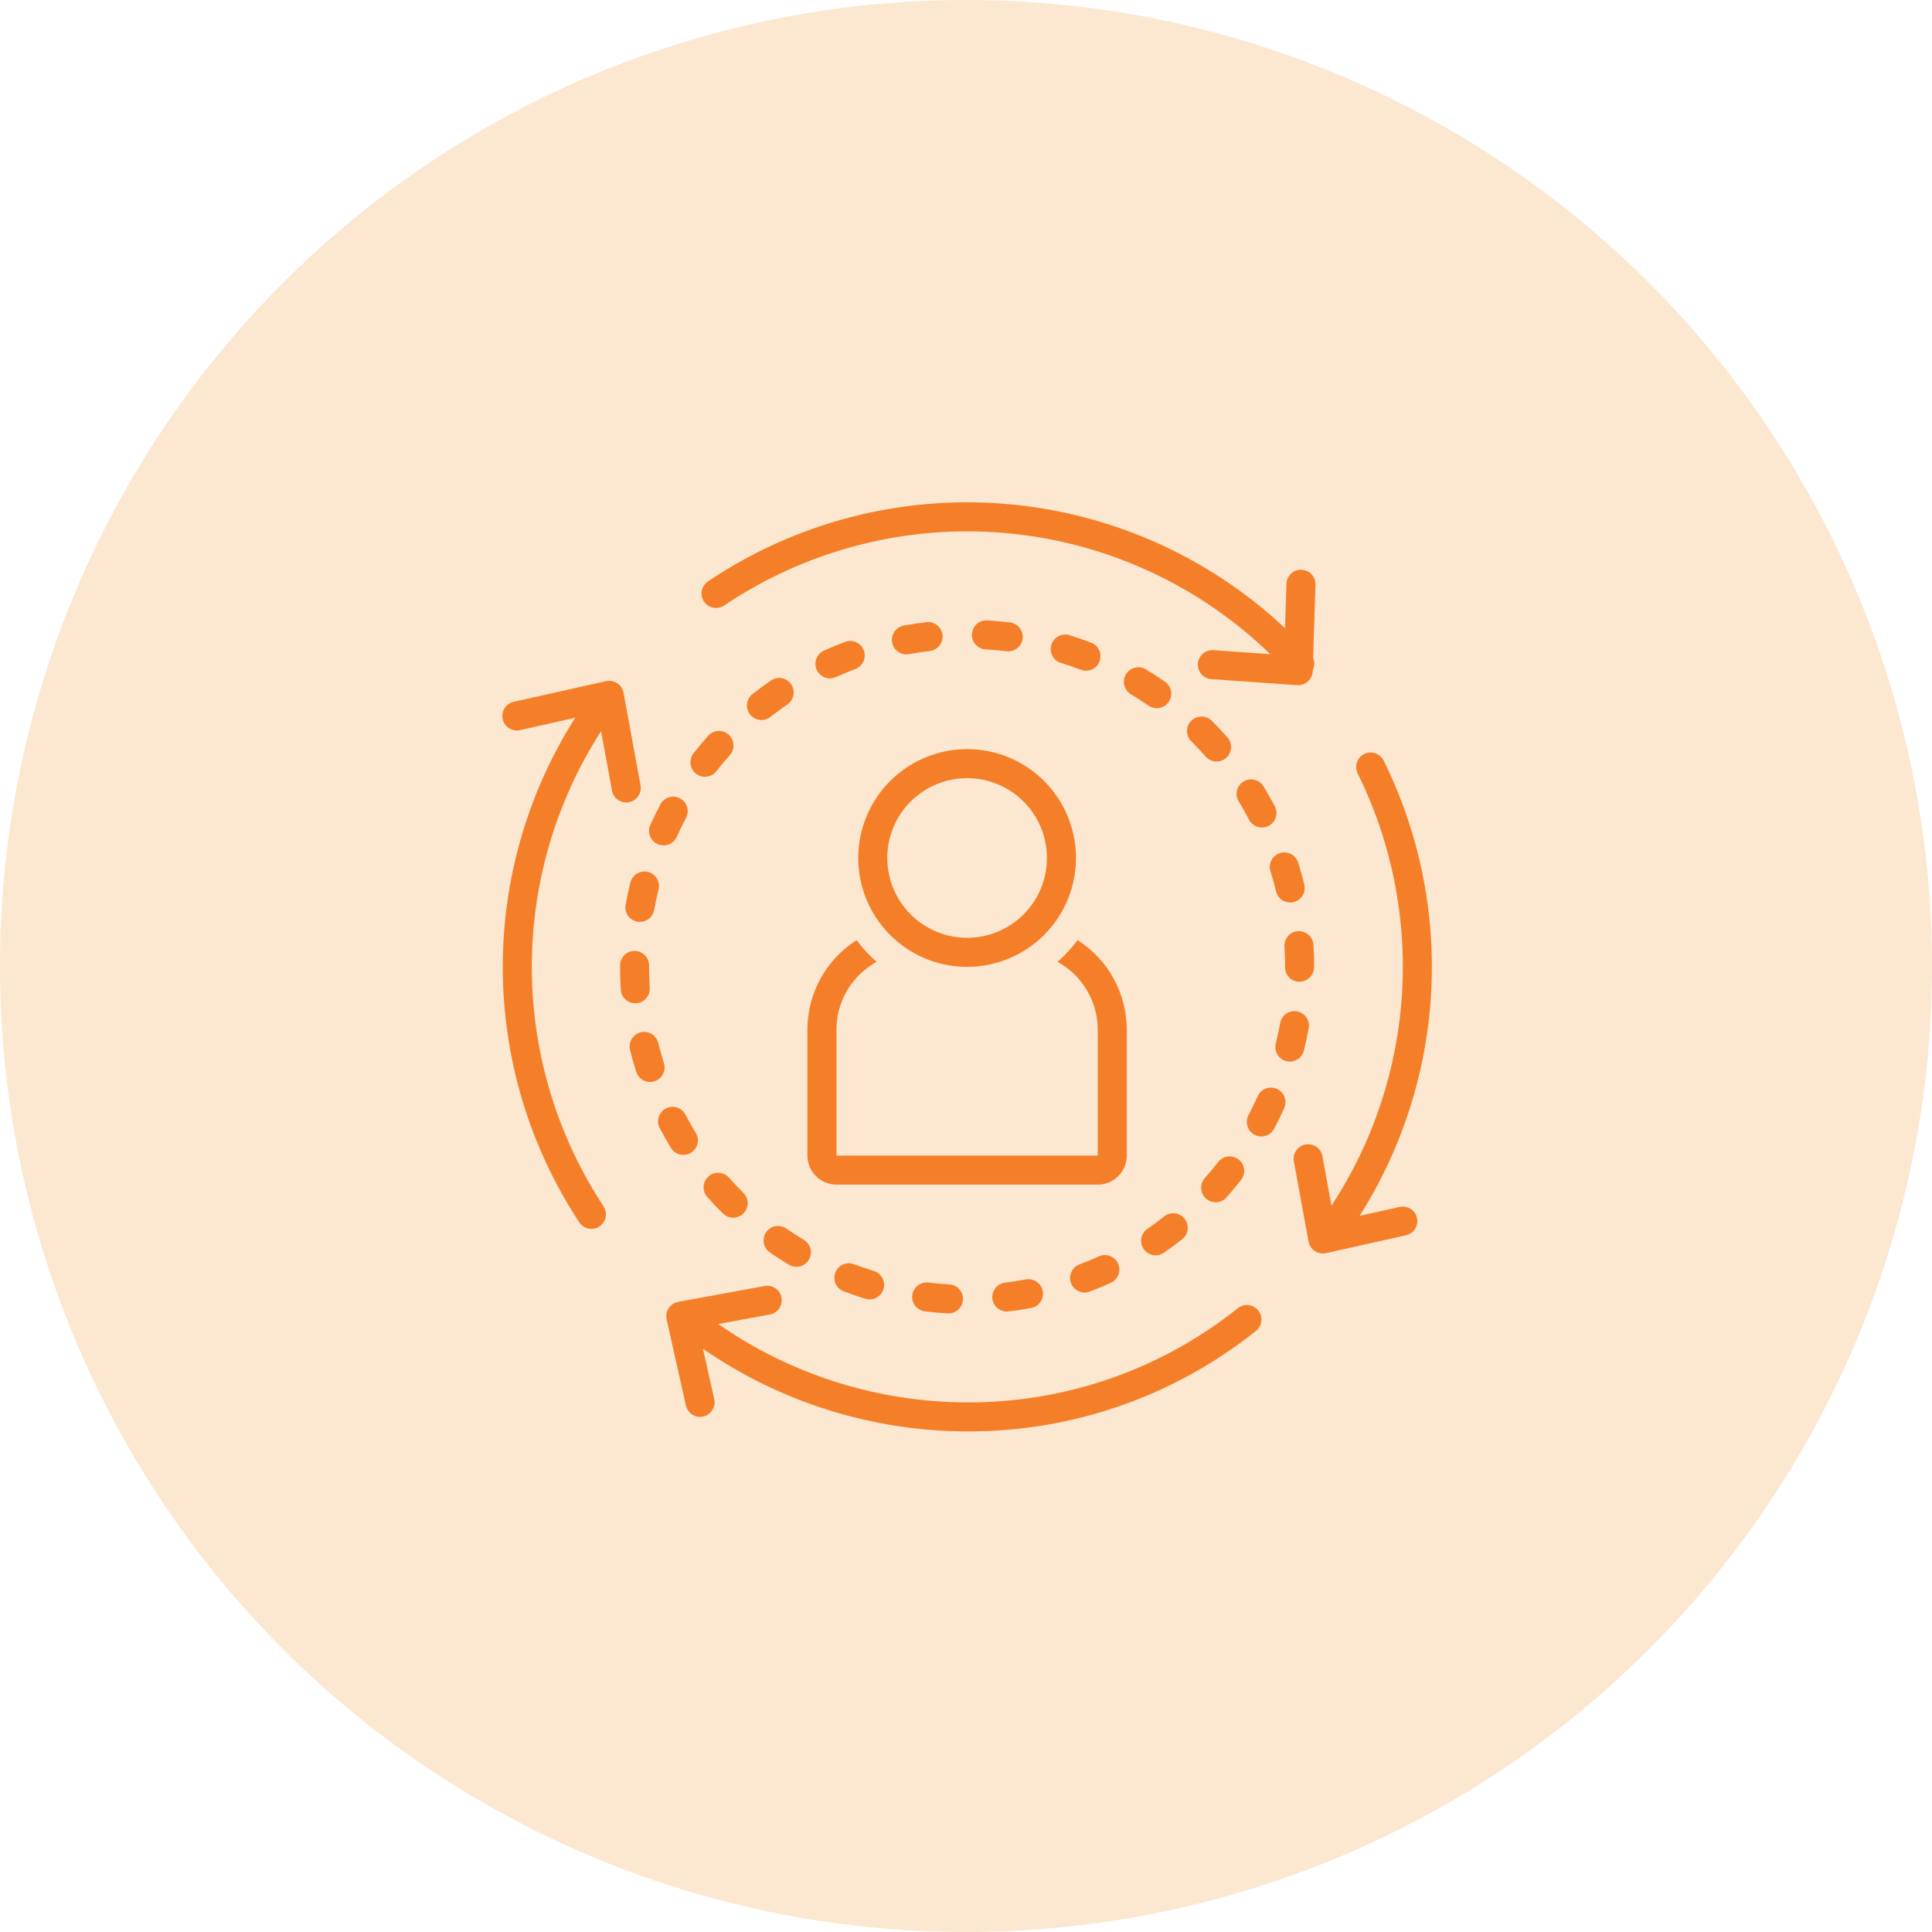 <svg width="50" height="50" viewBox="0 0 50 50" fill="none" xmlns="http://www.w3.org/2000/svg">
<circle cx="25" cy="25" r="25" fill="#FCE7D0"/>
<path d="M18.74 15.671C20.883 14.229 23.457 13.567 26.03 13.796C28.604 14.025 31.02 15.132 32.875 16.93L31.403 16.826C31.354 16.823 31.305 16.829 31.258 16.845C31.211 16.86 31.167 16.885 31.13 16.917C31.093 16.95 31.062 16.989 31.04 17.033C31.018 17.077 31.005 17.125 31.001 17.175C30.998 17.224 31.004 17.273 31.02 17.32C31.035 17.367 31.06 17.41 31.093 17.448C31.125 17.485 31.165 17.515 31.209 17.538C31.253 17.559 31.301 17.573 31.351 17.576L33.572 17.732C33.576 17.733 33.58 17.733 33.584 17.733L33.586 17.733C33.59 17.733 33.594 17.733 33.598 17.733C33.623 17.733 33.647 17.731 33.671 17.726C33.679 17.724 33.687 17.721 33.695 17.719C33.71 17.715 33.725 17.711 33.739 17.706C33.749 17.702 33.757 17.696 33.766 17.692C33.778 17.686 33.79 17.68 33.801 17.673C33.81 17.667 33.818 17.66 33.827 17.654C33.837 17.646 33.847 17.638 33.856 17.63C33.864 17.623 33.87 17.614 33.878 17.606C33.886 17.597 33.895 17.587 33.902 17.577C33.909 17.569 33.913 17.559 33.919 17.55C33.926 17.539 33.932 17.528 33.938 17.517C33.943 17.507 33.946 17.496 33.95 17.485C33.954 17.474 33.958 17.462 33.962 17.45C33.965 17.438 33.966 17.427 33.968 17.415C33.969 17.405 33.972 17.395 33.973 17.384C33.973 17.381 33.972 17.379 33.973 17.377C33.973 17.374 33.974 17.372 33.974 17.369L33.974 17.34C33.998 17.292 34.011 17.239 34.013 17.186C34.015 17.133 34.005 17.079 33.984 17.03L34.044 15.132C34.046 15.083 34.038 15.034 34.02 14.987C34.003 14.941 33.976 14.899 33.943 14.863C33.909 14.827 33.868 14.798 33.823 14.778C33.779 14.757 33.73 14.746 33.681 14.745C33.631 14.743 33.582 14.751 33.536 14.769C33.49 14.786 33.448 14.812 33.412 14.846C33.376 14.88 33.347 14.92 33.326 14.965C33.306 15.01 33.295 15.059 33.293 15.108L33.257 16.258C31.273 14.394 28.714 13.259 26 13.039C23.286 12.819 20.578 13.528 18.32 15.048C18.238 15.104 18.181 15.19 18.162 15.288C18.143 15.385 18.164 15.486 18.22 15.569C18.275 15.651 18.361 15.708 18.459 15.727C18.556 15.746 18.657 15.726 18.74 15.671Z" fill="#F57F29"/>
<path d="M35.809 19.683C35.765 19.594 35.687 19.526 35.592 19.495C35.498 19.463 35.395 19.47 35.306 19.514C35.217 19.559 35.149 19.636 35.117 19.731C35.085 19.825 35.092 19.928 35.136 20.017C36.008 21.779 36.404 23.738 36.285 25.7C36.166 27.662 35.537 29.559 34.459 31.203L34.224 29.922C34.215 29.873 34.197 29.827 34.17 29.785C34.143 29.744 34.108 29.708 34.068 29.68C34.027 29.652 33.981 29.632 33.933 29.622C33.885 29.612 33.835 29.611 33.786 29.62C33.738 29.629 33.691 29.647 33.65 29.674C33.609 29.701 33.573 29.735 33.545 29.776C33.517 29.817 33.497 29.862 33.487 29.911C33.477 29.959 33.476 30.009 33.485 30.057L33.865 32.133C33.866 32.136 33.867 32.138 33.868 32.141C33.868 32.143 33.868 32.145 33.868 32.147C33.87 32.156 33.874 32.164 33.877 32.172C33.88 32.183 33.883 32.194 33.887 32.204C33.891 32.215 33.896 32.224 33.901 32.234C33.906 32.243 33.91 32.253 33.916 32.262C33.922 32.272 33.929 32.281 33.936 32.29C33.941 32.298 33.947 32.306 33.953 32.313C33.961 32.322 33.97 32.33 33.979 32.338C33.985 32.344 33.992 32.351 33.999 32.357C34.008 32.364 34.018 32.371 34.028 32.377C34.036 32.382 34.043 32.388 34.051 32.392C34.062 32.398 34.073 32.403 34.084 32.408C34.092 32.411 34.1 32.416 34.109 32.419C34.121 32.423 34.133 32.426 34.146 32.429C34.154 32.431 34.162 32.434 34.17 32.435C34.191 32.439 34.211 32.44 34.232 32.441L34.235 32.441L34.235 32.441C34.258 32.441 34.281 32.439 34.303 32.434C34.305 32.434 34.307 32.433 34.309 32.433C34.312 32.432 34.315 32.432 34.317 32.432L36.388 31.968C36.484 31.946 36.569 31.887 36.622 31.803C36.675 31.718 36.693 31.617 36.671 31.52C36.65 31.422 36.59 31.338 36.506 31.285C36.422 31.231 36.321 31.213 36.223 31.235L35.185 31.467C36.292 29.722 36.931 27.721 37.04 25.657C37.149 23.593 36.725 21.536 35.809 19.683Z" fill="#F57F29"/>
<path d="M32.504 34.444C32.582 34.382 32.632 34.291 32.643 34.193C32.655 34.093 32.626 33.994 32.564 33.916C32.502 33.838 32.412 33.788 32.313 33.776C32.214 33.765 32.114 33.793 32.036 33.855C30.049 35.443 27.578 36.303 25.035 36.294C22.729 36.291 20.48 35.583 18.588 34.266L19.924 34.02C19.972 34.012 20.018 33.993 20.06 33.966C20.101 33.94 20.137 33.905 20.165 33.864C20.193 33.824 20.213 33.778 20.223 33.73C20.233 33.682 20.234 33.632 20.225 33.583C20.216 33.535 20.198 33.488 20.171 33.447C20.145 33.406 20.11 33.37 20.069 33.342C20.029 33.314 19.983 33.294 19.935 33.284C19.886 33.273 19.837 33.273 19.788 33.282L17.55 33.692C17.548 33.693 17.546 33.694 17.544 33.694C17.541 33.694 17.539 33.694 17.536 33.695C17.525 33.697 17.515 33.702 17.504 33.706C17.493 33.709 17.482 33.712 17.471 33.717C17.459 33.722 17.448 33.728 17.437 33.735C17.427 33.74 17.416 33.745 17.407 33.752C17.396 33.759 17.387 33.767 17.377 33.775C17.368 33.783 17.359 33.79 17.351 33.799C17.342 33.807 17.335 33.817 17.328 33.826C17.32 33.836 17.312 33.845 17.305 33.855C17.299 33.865 17.294 33.875 17.288 33.886C17.282 33.896 17.276 33.907 17.272 33.918C17.267 33.929 17.264 33.941 17.261 33.952C17.257 33.964 17.253 33.975 17.25 33.988C17.248 33.999 17.247 34.012 17.246 34.024C17.244 34.036 17.244 34.048 17.243 34.061C17.243 34.073 17.245 34.086 17.246 34.098C17.247 34.109 17.247 34.119 17.249 34.129C17.249 34.132 17.25 34.135 17.251 34.137C17.251 34.139 17.251 34.142 17.252 34.144L17.751 36.376C17.77 36.459 17.816 36.533 17.883 36.587C17.949 36.64 18.032 36.669 18.117 36.669C18.145 36.669 18.173 36.666 18.2 36.66C18.297 36.639 18.382 36.579 18.435 36.495C18.488 36.411 18.506 36.309 18.485 36.212L18.192 34.906C20.203 36.296 22.59 37.042 25.035 37.045C27.748 37.055 30.384 36.137 32.504 34.444Z" fill="#F57F29"/>
<path d="M16.276 20.761C16.324 20.752 16.37 20.734 16.412 20.707C16.453 20.68 16.489 20.646 16.517 20.605C16.545 20.564 16.565 20.519 16.575 20.471C16.586 20.422 16.586 20.372 16.577 20.324L16.137 17.926C16.137 17.923 16.136 17.921 16.135 17.919C16.135 17.916 16.135 17.914 16.134 17.912C16.132 17.902 16.128 17.893 16.125 17.884C16.122 17.871 16.117 17.858 16.113 17.846C16.108 17.835 16.102 17.825 16.096 17.814C16.09 17.803 16.084 17.792 16.077 17.781C16.07 17.772 16.063 17.763 16.055 17.755C16.047 17.744 16.039 17.735 16.03 17.726C16.023 17.718 16.014 17.712 16.006 17.706C15.996 17.697 15.985 17.688 15.973 17.68C15.966 17.675 15.958 17.672 15.951 17.668C15.937 17.66 15.923 17.652 15.909 17.646C15.902 17.643 15.895 17.642 15.888 17.64C15.872 17.634 15.856 17.629 15.839 17.625C15.832 17.624 15.824 17.624 15.817 17.623C15.8 17.62 15.784 17.619 15.767 17.619C15.756 17.619 15.745 17.62 15.734 17.621C15.723 17.622 15.711 17.622 15.7 17.624C15.698 17.625 15.696 17.626 15.694 17.626C15.691 17.627 15.688 17.626 15.686 17.627L13.294 18.162C13.203 18.183 13.124 18.235 13.07 18.311C13.016 18.386 12.992 18.478 13.002 18.57C13.012 18.662 13.056 18.747 13.125 18.809C13.194 18.87 13.283 18.905 13.375 18.905C13.403 18.905 13.431 18.902 13.458 18.896L14.886 18.576C13.644 20.532 12.993 22.805 13.012 25.122C13.031 27.439 13.719 29.701 14.993 31.636C15.048 31.719 15.133 31.776 15.231 31.796C15.328 31.816 15.429 31.796 15.512 31.741C15.595 31.686 15.653 31.601 15.673 31.504C15.693 31.407 15.674 31.305 15.62 31.222C14.42 29.398 13.775 27.265 13.763 25.082C13.752 22.899 14.375 20.759 15.556 18.923L15.838 20.46C15.847 20.508 15.866 20.555 15.892 20.596C15.919 20.637 15.954 20.673 15.994 20.701C16.035 20.729 16.081 20.749 16.129 20.759C16.177 20.77 16.227 20.77 16.276 20.761Z" fill="#F57F29"/>
<path d="M20.895 29.907C20.896 30.106 20.975 30.297 21.116 30.438C21.257 30.578 21.448 30.658 21.647 30.658H28.41C28.609 30.658 28.8 30.578 28.941 30.438C29.081 30.297 29.161 30.106 29.161 29.907V26.647C29.16 26.185 29.044 25.731 28.821 25.326C28.599 24.921 28.278 24.579 27.888 24.331C27.736 24.536 27.561 24.724 27.369 24.893C27.684 25.065 27.946 25.319 28.129 25.628C28.312 25.936 28.409 26.288 28.41 26.647L28.41 29.907H21.647V26.647C21.647 26.288 21.744 25.936 21.927 25.628C22.11 25.319 22.373 25.065 22.688 24.893C22.495 24.724 22.321 24.536 22.168 24.331C21.778 24.579 21.458 24.921 21.235 25.326C21.013 25.731 20.896 26.185 20.895 26.647V29.907Z" fill="#F57F29"/>
<path d="M22.211 22.204C22.211 22.762 22.376 23.306 22.686 23.77C22.995 24.233 23.436 24.595 23.95 24.808C24.465 25.021 25.032 25.077 25.578 24.968C26.125 24.859 26.627 24.591 27.021 24.197C27.415 23.803 27.684 23.301 27.792 22.754C27.901 22.208 27.845 21.641 27.632 21.126C27.419 20.611 27.058 20.171 26.594 19.862C26.131 19.552 25.586 19.387 25.029 19.387C24.282 19.388 23.565 19.685 23.037 20.213C22.509 20.741 22.212 21.457 22.211 22.204ZM25.029 20.138C25.437 20.138 25.837 20.259 26.177 20.486C26.517 20.713 26.781 21.036 26.938 21.414C27.094 21.791 27.135 22.207 27.055 22.608C26.976 23.008 26.779 23.377 26.49 23.666C26.201 23.955 25.833 24.151 25.432 24.231C25.031 24.311 24.616 24.27 24.238 24.113C23.86 23.957 23.538 23.692 23.311 23.352C23.084 23.013 22.962 22.613 22.962 22.204C22.963 21.657 23.181 21.131 23.568 20.744C23.956 20.357 24.481 20.139 25.029 20.138Z" fill="#F57F29"/>
<path d="M28.438 32.515C28.273 32.59 28.105 32.66 27.937 32.723C27.89 32.741 27.848 32.767 27.812 32.801C27.776 32.835 27.747 32.875 27.727 32.92C27.706 32.965 27.695 33.014 27.694 33.063C27.692 33.112 27.7 33.162 27.718 33.208C27.735 33.254 27.762 33.296 27.795 33.332C27.829 33.368 27.87 33.397 27.915 33.418C27.96 33.438 28.008 33.449 28.058 33.451C28.107 33.452 28.156 33.444 28.203 33.426C28.386 33.357 28.57 33.28 28.749 33.199C28.84 33.157 28.91 33.082 28.945 32.988C28.98 32.895 28.977 32.792 28.936 32.701C28.894 32.61 28.819 32.54 28.725 32.505C28.632 32.47 28.529 32.473 28.438 32.515Z" fill="#F57F29"/>
<path d="M26.548 33.112C26.37 33.145 26.19 33.173 26.012 33.194C25.917 33.205 25.83 33.252 25.768 33.326C25.707 33.399 25.676 33.493 25.681 33.589C25.687 33.685 25.729 33.775 25.798 33.84C25.868 33.906 25.96 33.943 26.056 33.943C26.071 33.943 26.086 33.942 26.101 33.94C26.295 33.917 26.492 33.887 26.686 33.851C26.734 33.842 26.78 33.824 26.822 33.797C26.863 33.77 26.899 33.735 26.927 33.694C26.955 33.654 26.974 33.608 26.985 33.559C26.995 33.511 26.995 33.461 26.986 33.413C26.977 33.364 26.959 33.318 26.932 33.276C26.905 33.235 26.87 33.2 26.829 33.172C26.788 33.144 26.743 33.124 26.694 33.114C26.646 33.104 26.596 33.103 26.548 33.112Z" fill="#F57F29"/>
<path d="M30.151 17.644C29.99 17.532 29.823 17.424 29.655 17.323C29.612 17.297 29.566 17.28 29.517 17.273C29.468 17.265 29.418 17.268 29.37 17.28C29.322 17.291 29.277 17.313 29.238 17.342C29.198 17.371 29.164 17.408 29.139 17.45C29.113 17.492 29.096 17.539 29.089 17.588C29.082 17.637 29.084 17.687 29.096 17.735C29.108 17.782 29.129 17.828 29.158 17.867C29.188 17.907 29.224 17.941 29.267 17.966C29.421 18.059 29.574 18.159 29.721 18.261C29.762 18.289 29.808 18.309 29.856 18.32C29.904 18.33 29.954 18.331 30.003 18.323C30.051 18.314 30.098 18.296 30.139 18.269C30.181 18.242 30.217 18.208 30.245 18.167C30.273 18.127 30.293 18.081 30.304 18.033C30.314 17.985 30.315 17.935 30.306 17.886C30.298 17.837 30.279 17.791 30.253 17.749C30.226 17.708 30.191 17.672 30.151 17.644Z" fill="#F57F29"/>
<path d="M30.131 31.48C29.99 31.592 29.843 31.7 29.695 31.803C29.613 31.859 29.556 31.946 29.538 32.044C29.52 32.142 29.542 32.243 29.599 32.325C29.655 32.407 29.742 32.463 29.84 32.481C29.938 32.499 30.039 32.478 30.121 32.421C30.283 32.309 30.443 32.191 30.597 32.069C30.636 32.039 30.668 32.001 30.692 31.958C30.716 31.915 30.732 31.867 30.737 31.818C30.743 31.769 30.739 31.719 30.725 31.672C30.712 31.625 30.689 31.58 30.659 31.541C30.628 31.503 30.59 31.471 30.547 31.447C30.504 31.422 30.456 31.407 30.407 31.401C30.358 31.396 30.309 31.4 30.261 31.413C30.214 31.427 30.169 31.449 30.131 31.48Z" fill="#F57F29"/>
<path d="M20.805 32.088C20.65 31.995 20.496 31.896 20.349 31.794C20.267 31.738 20.166 31.716 20.069 31.734C19.971 31.752 19.884 31.808 19.828 31.89C19.771 31.972 19.749 32.072 19.767 32.17C19.784 32.268 19.84 32.355 19.922 32.412C20.082 32.523 20.249 32.63 20.418 32.732C20.503 32.783 20.605 32.798 20.702 32.774C20.799 32.75 20.882 32.688 20.933 32.603C20.984 32.518 21 32.416 20.976 32.319C20.951 32.222 20.89 32.139 20.805 32.088Z" fill="#F57F29"/>
<path d="M19.951 17.612C19.788 17.724 19.628 17.842 19.474 17.963C19.396 18.025 19.345 18.115 19.334 18.214C19.322 18.313 19.35 18.412 19.412 18.491C19.473 18.569 19.564 18.619 19.663 18.631C19.762 18.643 19.861 18.615 19.939 18.553C20.08 18.442 20.227 18.334 20.376 18.232C20.417 18.204 20.452 18.168 20.479 18.127C20.506 18.085 20.524 18.039 20.534 17.991C20.543 17.942 20.542 17.892 20.532 17.844C20.521 17.795 20.502 17.75 20.474 17.709C20.446 17.668 20.41 17.633 20.369 17.606C20.327 17.579 20.281 17.561 20.232 17.552C20.184 17.543 20.134 17.544 20.086 17.554C20.037 17.565 19.991 17.584 19.951 17.612Z" fill="#F57F29"/>
<path d="M22.102 32.718C22.056 32.7 22.007 32.692 21.958 32.693C21.909 32.694 21.86 32.706 21.815 32.726C21.77 32.746 21.729 32.775 21.695 32.811C21.661 32.847 21.635 32.889 21.617 32.935C21.6 32.981 21.591 33.03 21.593 33.08C21.594 33.129 21.606 33.178 21.626 33.223C21.646 33.268 21.675 33.308 21.711 33.342C21.747 33.376 21.789 33.402 21.835 33.42C22.018 33.489 22.206 33.554 22.395 33.612C22.49 33.641 22.593 33.631 22.681 33.584C22.769 33.538 22.835 33.458 22.864 33.363C22.893 33.267 22.884 33.164 22.837 33.076C22.79 32.988 22.71 32.922 22.615 32.893C22.442 32.84 22.27 32.781 22.102 32.718Z" fill="#F57F29"/>
<path d="M24.027 33.192C23.978 33.186 23.929 33.19 23.881 33.203C23.834 33.217 23.789 33.239 23.75 33.27C23.672 33.331 23.621 33.421 23.609 33.52C23.597 33.619 23.625 33.718 23.686 33.797C23.748 33.875 23.838 33.926 23.937 33.938C24.132 33.962 24.331 33.979 24.526 33.99C24.533 33.99 24.54 33.99 24.547 33.99C24.645 33.99 24.739 33.952 24.809 33.884C24.879 33.816 24.92 33.723 24.922 33.625C24.925 33.527 24.889 33.432 24.823 33.36C24.757 33.288 24.665 33.245 24.567 33.24C24.388 33.23 24.206 33.214 24.027 33.192Z" fill="#F57F29"/>
<path d="M31.36 18.653C31.29 18.582 31.194 18.543 31.094 18.544C30.995 18.544 30.899 18.584 30.829 18.654C30.759 18.725 30.719 18.821 30.72 18.92C30.72 19.02 30.76 19.116 30.831 19.186C30.958 19.312 31.083 19.445 31.202 19.58C31.235 19.617 31.274 19.648 31.319 19.669C31.363 19.691 31.411 19.704 31.461 19.707C31.51 19.71 31.559 19.704 31.606 19.688C31.653 19.672 31.696 19.647 31.733 19.614C31.77 19.581 31.8 19.542 31.822 19.497C31.844 19.453 31.856 19.405 31.86 19.355C31.863 19.306 31.856 19.257 31.84 19.21C31.824 19.163 31.799 19.12 31.766 19.083C31.636 18.936 31.5 18.791 31.36 18.653Z" fill="#F57F29"/>
<path d="M23.457 16.935C23.48 16.935 23.503 16.933 23.526 16.929C23.703 16.896 23.884 16.869 24.062 16.849C24.111 16.843 24.158 16.828 24.201 16.803C24.244 16.779 24.282 16.747 24.313 16.709C24.344 16.67 24.366 16.625 24.38 16.578C24.393 16.53 24.398 16.481 24.392 16.432C24.386 16.383 24.371 16.335 24.347 16.292C24.323 16.249 24.29 16.211 24.252 16.18C24.213 16.15 24.169 16.127 24.121 16.114C24.073 16.1 24.024 16.096 23.975 16.102C23.78 16.125 23.584 16.154 23.39 16.19C23.297 16.207 23.215 16.258 23.158 16.333C23.102 16.407 23.075 16.5 23.084 16.594C23.092 16.687 23.135 16.774 23.204 16.837C23.273 16.9 23.364 16.935 23.457 16.935Z" fill="#F57F29"/>
<path d="M27.97 17.333C28.063 17.369 28.166 17.366 28.258 17.326C28.349 17.285 28.42 17.21 28.455 17.117C28.491 17.024 28.488 16.92 28.448 16.829C28.407 16.738 28.332 16.667 28.239 16.631C28.056 16.562 27.868 16.497 27.679 16.439C27.584 16.409 27.481 16.419 27.393 16.465C27.305 16.512 27.239 16.592 27.21 16.687C27.181 16.782 27.19 16.885 27.237 16.973C27.283 17.061 27.363 17.127 27.458 17.157C27.631 17.21 27.803 17.269 27.97 17.333Z" fill="#F57F29"/>
<path d="M17.686 29.889C17.753 29.889 17.819 29.871 17.876 29.837C17.934 29.803 17.981 29.755 18.014 29.697C18.046 29.638 18.063 29.573 18.062 29.506C18.06 29.439 18.041 29.374 18.006 29.317C17.912 29.162 17.821 29.003 17.738 28.845C17.692 28.757 17.612 28.691 17.517 28.662C17.422 28.632 17.319 28.642 17.231 28.688C17.143 28.735 17.077 28.814 17.047 28.909C17.018 29.004 17.027 29.107 17.073 29.195C17.164 29.367 17.262 29.54 17.365 29.709C17.399 29.764 17.446 29.809 17.502 29.841C17.559 29.872 17.622 29.889 17.686 29.889Z" fill="#F57F29"/>
<path d="M21.871 16.611C21.688 16.68 21.504 16.756 21.324 16.838C21.279 16.858 21.238 16.887 21.204 16.923C21.171 16.959 21.144 17.001 21.127 17.047C21.109 17.094 21.101 17.143 21.103 17.192C21.104 17.242 21.116 17.29 21.136 17.335C21.156 17.38 21.185 17.421 21.221 17.454C21.257 17.488 21.3 17.515 21.346 17.532C21.392 17.549 21.441 17.558 21.491 17.556C21.54 17.554 21.589 17.543 21.634 17.522C21.799 17.448 21.968 17.378 22.136 17.315C22.182 17.297 22.224 17.271 22.26 17.237C22.296 17.204 22.325 17.163 22.345 17.118C22.366 17.073 22.377 17.025 22.379 16.976C22.38 16.926 22.372 16.877 22.355 16.831C22.338 16.785 22.311 16.742 22.278 16.706C22.244 16.67 22.203 16.641 22.159 16.621C22.114 16.601 22.065 16.589 22.016 16.588C21.966 16.586 21.917 16.594 21.871 16.611Z" fill="#F57F29"/>
<path d="M32.7 20.352C32.675 20.309 32.641 20.272 32.601 20.243C32.561 20.214 32.516 20.192 32.468 20.181C32.42 20.169 32.37 20.167 32.321 20.174C32.272 20.182 32.225 20.199 32.183 20.225C32.141 20.251 32.104 20.284 32.075 20.324C32.046 20.364 32.025 20.41 32.013 20.458C32.002 20.506 32 20.556 32.008 20.605C32.015 20.654 32.033 20.701 32.059 20.743C32.153 20.896 32.242 21.055 32.326 21.215C32.349 21.259 32.38 21.297 32.418 21.329C32.456 21.361 32.499 21.385 32.547 21.399C32.593 21.414 32.643 21.419 32.692 21.415C32.741 21.411 32.789 21.397 32.833 21.374C32.877 21.351 32.915 21.32 32.947 21.282C32.979 21.244 33.003 21.2 33.017 21.153C33.032 21.106 33.037 21.057 33.033 21.008C33.029 20.958 33.015 20.91 32.992 20.867C32.901 20.693 32.803 20.519 32.7 20.352Z" fill="#F57F29"/>
<path d="M18.866 30.477C18.8 30.403 18.707 30.358 18.607 30.352C18.508 30.346 18.41 30.38 18.335 30.446C18.261 30.512 18.216 30.605 18.21 30.704C18.204 30.804 18.237 30.901 18.303 30.976C18.434 31.123 18.57 31.267 18.71 31.405C18.78 31.476 18.876 31.515 18.976 31.514C19.076 31.514 19.171 31.474 19.241 31.403C19.311 31.332 19.35 31.236 19.35 31.137C19.349 31.037 19.309 30.942 19.239 30.872C19.111 30.745 18.985 30.612 18.866 30.477Z" fill="#F57F29"/>
<path d="M31.527 30.072C31.417 30.214 31.3 30.354 31.18 30.489C31.114 30.564 31.081 30.661 31.087 30.761C31.093 30.86 31.138 30.953 31.212 31.019C31.286 31.085 31.384 31.119 31.483 31.113C31.583 31.108 31.676 31.063 31.742 30.988C31.873 30.841 32 30.688 32.12 30.534C32.181 30.455 32.209 30.355 32.196 30.256C32.184 30.157 32.133 30.067 32.054 30.006C32.015 29.976 31.971 29.954 31.923 29.941C31.875 29.928 31.826 29.924 31.777 29.93C31.678 29.942 31.588 29.994 31.527 30.072Z" fill="#F57F29"/>
<path d="M32.88 22.549C32.934 22.721 32.983 22.896 33.025 23.07C33.037 23.118 33.058 23.164 33.087 23.203C33.116 23.243 33.153 23.277 33.195 23.303C33.237 23.328 33.284 23.345 33.333 23.353C33.381 23.36 33.431 23.358 33.479 23.347C33.527 23.335 33.572 23.314 33.612 23.285C33.652 23.256 33.685 23.219 33.711 23.177C33.737 23.135 33.754 23.088 33.761 23.039C33.769 22.991 33.767 22.941 33.755 22.893C33.709 22.703 33.656 22.511 33.596 22.323C33.566 22.228 33.5 22.149 33.412 22.103C33.323 22.056 33.22 22.047 33.125 22.077C33.03 22.107 32.951 22.174 32.905 22.262C32.859 22.351 32.85 22.453 32.88 22.549Z" fill="#F57F29"/>
<path d="M26.047 16.855C26.062 16.857 26.078 16.858 26.093 16.858C26.189 16.858 26.28 16.821 26.35 16.755C26.42 16.69 26.462 16.6 26.468 16.505C26.473 16.409 26.442 16.315 26.381 16.242C26.32 16.168 26.233 16.121 26.138 16.109C25.944 16.085 25.746 16.067 25.55 16.056C25.45 16.05 25.353 16.084 25.278 16.15C25.204 16.217 25.159 16.31 25.153 16.409C25.147 16.509 25.181 16.606 25.247 16.681C25.314 16.755 25.407 16.8 25.506 16.806C25.686 16.816 25.868 16.833 26.047 16.855Z" fill="#F57F29"/>
<path d="M16.315 22.837C16.267 23.028 16.226 23.223 16.191 23.416C16.182 23.464 16.183 23.514 16.193 23.562C16.203 23.61 16.223 23.656 16.252 23.697C16.28 23.737 16.315 23.772 16.357 23.799C16.398 23.825 16.445 23.843 16.493 23.852C16.515 23.856 16.538 23.858 16.561 23.858C16.649 23.858 16.734 23.827 16.801 23.771C16.869 23.714 16.914 23.636 16.93 23.55C16.962 23.372 17 23.194 17.044 23.019C17.067 22.923 17.052 22.821 17.001 22.736C16.949 22.651 16.866 22.59 16.77 22.566C16.674 22.542 16.572 22.557 16.486 22.608C16.401 22.659 16.34 22.741 16.315 22.837Z" fill="#F57F29"/>
<path d="M17.019 21.845C17.064 21.865 17.112 21.876 17.162 21.878C17.211 21.879 17.26 21.871 17.306 21.854C17.352 21.836 17.395 21.809 17.43 21.776C17.466 21.742 17.495 21.701 17.515 21.656C17.589 21.492 17.669 21.329 17.753 21.17C17.776 21.126 17.791 21.078 17.796 21.029C17.8 20.98 17.796 20.93 17.781 20.883C17.767 20.836 17.743 20.792 17.712 20.754C17.68 20.716 17.642 20.684 17.598 20.661C17.554 20.638 17.506 20.623 17.457 20.619C17.408 20.614 17.358 20.619 17.311 20.634C17.264 20.648 17.22 20.672 17.182 20.704C17.144 20.735 17.113 20.774 17.09 20.817C16.997 20.991 16.91 21.17 16.83 21.348C16.789 21.439 16.786 21.543 16.821 21.636C16.857 21.729 16.928 21.804 17.019 21.845Z" fill="#F57F29"/>
<path d="M16.465 25.963C16.515 25.96 16.563 25.947 16.607 25.926C16.651 25.904 16.691 25.873 16.723 25.836C16.756 25.799 16.781 25.756 16.797 25.709C16.812 25.663 16.819 25.613 16.816 25.564C16.804 25.385 16.798 25.203 16.798 25.022L16.798 24.989C16.799 24.94 16.789 24.891 16.771 24.845C16.752 24.799 16.725 24.758 16.69 24.722C16.656 24.687 16.614 24.659 16.569 24.64C16.524 24.621 16.475 24.611 16.425 24.61H16.423C16.323 24.61 16.228 24.65 16.158 24.719C16.088 24.789 16.048 24.884 16.047 24.983L16.047 25.022C16.047 25.219 16.053 25.418 16.066 25.613C16.072 25.708 16.114 25.797 16.184 25.863C16.253 25.928 16.345 25.964 16.441 25.964C16.449 25.964 16.457 25.964 16.465 25.963Z" fill="#F57F29"/>
<path d="M16.937 27.984C17.032 27.954 17.111 27.887 17.157 27.799C17.203 27.711 17.212 27.608 17.182 27.512C17.127 27.341 17.078 27.165 17.035 26.991C17.011 26.894 16.95 26.811 16.865 26.76C16.78 26.708 16.678 26.693 16.581 26.716C16.485 26.74 16.401 26.801 16.35 26.886C16.298 26.971 16.282 27.073 16.305 27.17C16.352 27.36 16.406 27.552 16.465 27.74C16.49 27.816 16.537 27.882 16.602 27.929C16.666 27.976 16.744 28.002 16.824 28.002C16.862 28.002 16.901 27.996 16.937 27.984Z" fill="#F57F29"/>
<path d="M32.976 29.21C33.068 29.037 33.155 28.858 33.234 28.679C33.255 28.634 33.266 28.585 33.268 28.536C33.269 28.486 33.261 28.437 33.244 28.391C33.226 28.344 33.2 28.302 33.166 28.266C33.132 28.23 33.091 28.201 33.045 28.181C33 28.16 32.952 28.149 32.902 28.148C32.852 28.147 32.803 28.155 32.757 28.173C32.711 28.191 32.669 28.218 32.633 28.252C32.597 28.286 32.568 28.327 32.548 28.373C32.475 28.537 32.395 28.7 32.311 28.86C32.288 28.903 32.274 28.951 32.269 29C32.265 29.049 32.27 29.099 32.284 29.146C32.299 29.193 32.322 29.237 32.354 29.275C32.386 29.313 32.424 29.345 32.468 29.368C32.512 29.391 32.559 29.405 32.608 29.41C32.658 29.414 32.707 29.409 32.755 29.394C32.802 29.38 32.846 29.356 32.883 29.324C32.921 29.293 32.953 29.254 32.976 29.21Z" fill="#F57F29"/>
<path d="M33.382 27.474C33.466 27.474 33.547 27.446 33.613 27.394C33.679 27.343 33.726 27.27 33.746 27.189C33.793 26.999 33.835 26.804 33.869 26.61C33.887 26.512 33.865 26.411 33.808 26.329C33.751 26.248 33.664 26.192 33.566 26.174C33.468 26.157 33.367 26.179 33.285 26.236C33.203 26.293 33.147 26.38 33.13 26.478C33.098 26.656 33.06 26.834 33.017 27.008C33.003 27.064 33.002 27.121 33.014 27.177C33.026 27.233 33.051 27.285 33.086 27.33C33.121 27.375 33.166 27.411 33.217 27.436C33.269 27.461 33.325 27.474 33.382 27.474Z" fill="#F57F29"/>
<path d="M18.012 20.023C18.091 20.085 18.191 20.113 18.29 20.1C18.388 20.088 18.479 20.038 18.54 19.959C18.651 19.817 18.767 19.677 18.888 19.543C18.954 19.469 18.988 19.371 18.982 19.271C18.977 19.172 18.932 19.079 18.858 19.012C18.783 18.946 18.686 18.912 18.586 18.918C18.486 18.923 18.393 18.968 18.327 19.043C18.196 19.189 18.069 19.342 17.948 19.496C17.887 19.575 17.859 19.674 17.871 19.773C17.883 19.872 17.934 19.962 18.012 20.023Z" fill="#F57F29"/>
<path d="M34.01 25.022C34.01 24.832 34.004 24.64 33.992 24.45C33.989 24.401 33.976 24.353 33.954 24.309C33.933 24.264 33.902 24.225 33.865 24.192C33.828 24.16 33.785 24.134 33.739 24.118C33.692 24.102 33.643 24.096 33.593 24.099C33.544 24.102 33.496 24.115 33.452 24.136C33.407 24.158 33.368 24.188 33.335 24.225C33.303 24.262 33.278 24.305 33.261 24.352C33.245 24.399 33.239 24.448 33.242 24.497C33.253 24.671 33.258 24.848 33.258 25.022V25.04C33.258 25.089 33.269 25.137 33.288 25.183C33.307 25.227 33.334 25.268 33.369 25.302C33.404 25.337 33.446 25.363 33.491 25.381C33.537 25.399 33.585 25.408 33.634 25.407C33.735 25.405 33.83 25.363 33.901 25.291C33.971 25.219 34.01 25.123 34.01 25.022Z" fill="#F57F29"/>
</svg>
